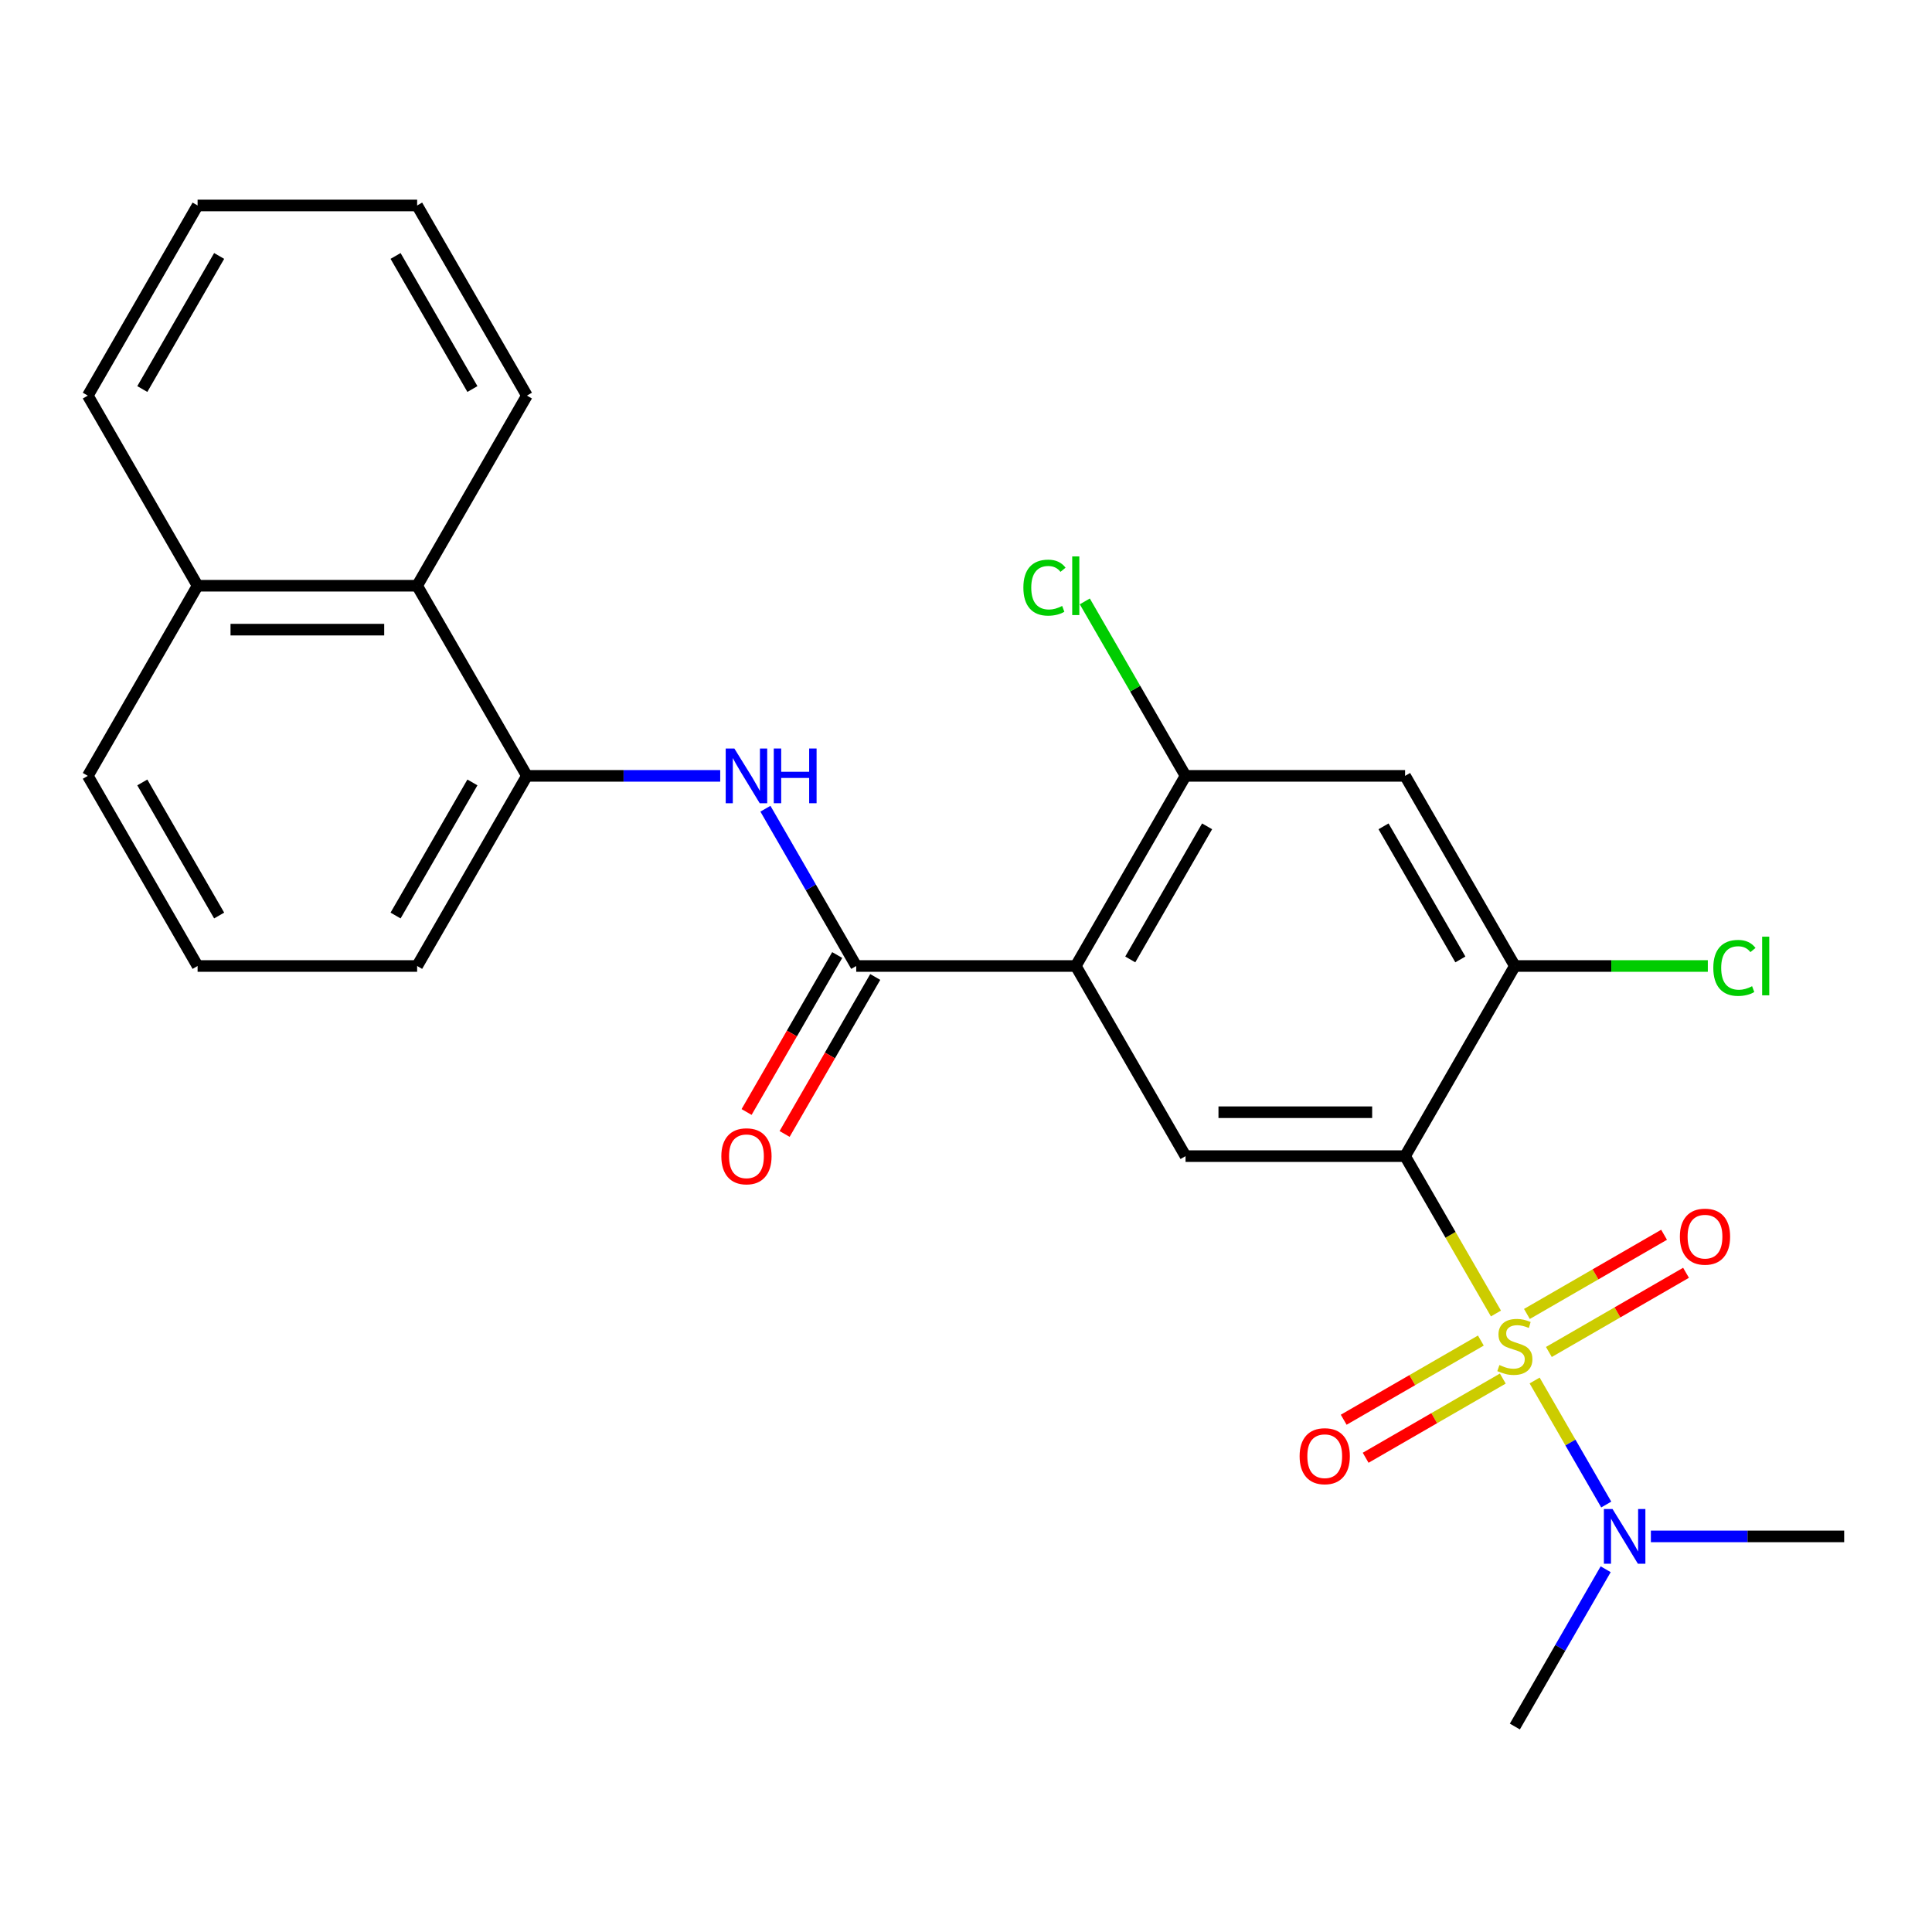 <?xml version='1.0' encoding='iso-8859-1'?>
<svg version='1.1' baseProfile='full'
              xmlns='http://www.w3.org/2000/svg'
                      xmlns:rdkit='http://www.rdkit.org/xml'
                      xmlns:xlink='http://www.w3.org/1999/xlink'
                  xml:space='preserve'
width='1000px' height='1000px' viewBox='0 0 1000 1000'>
<!-- END OF HEADER -->
<rect style='opacity:1.0;fill:#FFFFFF;stroke:none' width='1000' height='1000' x='0' y='0'> </rect>
<path class='bond-0' d='M 774.299,679.863 L 750.786,639.138' style='fill:none;fill-rule:evenodd;stroke:#CCCC00;stroke-width:6px;stroke-linecap:butt;stroke-linejoin:miter;stroke-opacity:1' />
<path class='bond-0' d='M 750.786,639.138 L 727.273,598.412' style='fill:none;fill-rule:evenodd;stroke:#000000;stroke-width:6px;stroke-linecap:butt;stroke-linejoin:miter;stroke-opacity:1' />
<path class='bond-9' d='M 794.322,714.545 L 812.856,746.646' style='fill:none;fill-rule:evenodd;stroke:#CCCC00;stroke-width:6px;stroke-linecap:butt;stroke-linejoin:miter;stroke-opacity:1' />
<path class='bond-9' d='M 812.856,746.646 L 831.389,778.747' style='fill:none;fill-rule:evenodd;stroke:#0000FF;stroke-width:6px;stroke-linecap:butt;stroke-linejoin:miter;stroke-opacity:1' />
<path class='bond-10' d='M 766.488,693.865 L 730.991,714.36' style='fill:none;fill-rule:evenodd;stroke:#CCCC00;stroke-width:6px;stroke-linecap:butt;stroke-linejoin:miter;stroke-opacity:1' />
<path class='bond-10' d='M 730.991,714.36 L 695.494,734.854' style='fill:none;fill-rule:evenodd;stroke:#FF0000;stroke-width:6px;stroke-linecap:butt;stroke-linejoin:miter;stroke-opacity:1' />
<path class='bond-10' d='M 777.852,713.548 L 742.355,734.042' style='fill:none;fill-rule:evenodd;stroke:#CCCC00;stroke-width:6px;stroke-linecap:butt;stroke-linejoin:miter;stroke-opacity:1' />
<path class='bond-10' d='M 742.355,734.042 L 706.858,754.536' style='fill:none;fill-rule:evenodd;stroke:#FF0000;stroke-width:6px;stroke-linecap:butt;stroke-linejoin:miter;stroke-opacity:1' />
<path class='bond-11' d='M 801.694,699.783 L 837.191,679.288' style='fill:none;fill-rule:evenodd;stroke:#CCCC00;stroke-width:6px;stroke-linecap:butt;stroke-linejoin:miter;stroke-opacity:1' />
<path class='bond-11' d='M 837.191,679.288 L 872.688,658.794' style='fill:none;fill-rule:evenodd;stroke:#FF0000;stroke-width:6px;stroke-linecap:butt;stroke-linejoin:miter;stroke-opacity:1' />
<path class='bond-11' d='M 790.33,680.1 L 825.827,659.606' style='fill:none;fill-rule:evenodd;stroke:#CCCC00;stroke-width:6px;stroke-linecap:butt;stroke-linejoin:miter;stroke-opacity:1' />
<path class='bond-11' d='M 825.827,659.606 L 861.324,639.112' style='fill:none;fill-rule:evenodd;stroke:#FF0000;stroke-width:6px;stroke-linecap:butt;stroke-linejoin:miter;stroke-opacity:1' />
<path class='bond-3' d='M 727.273,598.412 L 613.636,598.412' style='fill:none;fill-rule:evenodd;stroke:#000000;stroke-width:6px;stroke-linecap:butt;stroke-linejoin:miter;stroke-opacity:1' />
<path class='bond-3' d='M 710.227,575.685 L 630.682,575.685' style='fill:none;fill-rule:evenodd;stroke:#000000;stroke-width:6px;stroke-linecap:butt;stroke-linejoin:miter;stroke-opacity:1' />
<path class='bond-4' d='M 727.273,598.412 L 784.091,500' style='fill:none;fill-rule:evenodd;stroke:#000000;stroke-width:6px;stroke-linecap:butt;stroke-linejoin:miter;stroke-opacity:1' />
<path class='bond-1' d='M 556.818,500 L 613.636,598.412' style='fill:none;fill-rule:evenodd;stroke:#000000;stroke-width:6px;stroke-linecap:butt;stroke-linejoin:miter;stroke-opacity:1' />
<path class='bond-2' d='M 556.818,500 L 443.182,500' style='fill:none;fill-rule:evenodd;stroke:#000000;stroke-width:6px;stroke-linecap:butt;stroke-linejoin:miter;stroke-opacity:1' />
<path class='bond-26' d='M 556.818,500 L 613.636,401.588' style='fill:none;fill-rule:evenodd;stroke:#000000;stroke-width:6px;stroke-linecap:butt;stroke-linejoin:miter;stroke-opacity:1' />
<path class='bond-26' d='M 585.023,496.602 L 624.796,427.713' style='fill:none;fill-rule:evenodd;stroke:#000000;stroke-width:6px;stroke-linecap:butt;stroke-linejoin:miter;stroke-opacity:1' />
<path class='bond-5' d='M 443.182,500 L 419.68,459.294' style='fill:none;fill-rule:evenodd;stroke:#000000;stroke-width:6px;stroke-linecap:butt;stroke-linejoin:miter;stroke-opacity:1' />
<path class='bond-5' d='M 419.68,459.294 L 396.179,418.589' style='fill:none;fill-rule:evenodd;stroke:#0000FF;stroke-width:6px;stroke-linecap:butt;stroke-linejoin:miter;stroke-opacity:1' />
<path class='bond-13' d='M 433.341,494.318 L 409.885,534.944' style='fill:none;fill-rule:evenodd;stroke:#000000;stroke-width:6px;stroke-linecap:butt;stroke-linejoin:miter;stroke-opacity:1' />
<path class='bond-13' d='M 409.885,534.944 L 386.43,575.569' style='fill:none;fill-rule:evenodd;stroke:#FF0000;stroke-width:6px;stroke-linecap:butt;stroke-linejoin:miter;stroke-opacity:1' />
<path class='bond-13' d='M 453.023,505.682 L 429.568,546.307' style='fill:none;fill-rule:evenodd;stroke:#000000;stroke-width:6px;stroke-linecap:butt;stroke-linejoin:miter;stroke-opacity:1' />
<path class='bond-13' d='M 429.568,546.307 L 406.113,586.933' style='fill:none;fill-rule:evenodd;stroke:#FF0000;stroke-width:6px;stroke-linecap:butt;stroke-linejoin:miter;stroke-opacity:1' />
<path class='bond-7' d='M 784.091,500 L 727.273,401.588' style='fill:none;fill-rule:evenodd;stroke:#000000;stroke-width:6px;stroke-linecap:butt;stroke-linejoin:miter;stroke-opacity:1' />
<path class='bond-7' d='M 755.886,496.602 L 716.113,427.713' style='fill:none;fill-rule:evenodd;stroke:#000000;stroke-width:6px;stroke-linecap:butt;stroke-linejoin:miter;stroke-opacity:1' />
<path class='bond-14' d='M 784.091,500 L 834.029,500' style='fill:none;fill-rule:evenodd;stroke:#000000;stroke-width:6px;stroke-linecap:butt;stroke-linejoin:miter;stroke-opacity:1' />
<path class='bond-14' d='M 834.029,500 L 883.966,500' style='fill:none;fill-rule:evenodd;stroke:#00CC00;stroke-width:6px;stroke-linecap:butt;stroke-linejoin:miter;stroke-opacity:1' />
<path class='bond-8' d='M 372.783,401.588 L 322.755,401.588' style='fill:none;fill-rule:evenodd;stroke:#0000FF;stroke-width:6px;stroke-linecap:butt;stroke-linejoin:miter;stroke-opacity:1' />
<path class='bond-8' d='M 322.755,401.588 L 272.727,401.588' style='fill:none;fill-rule:evenodd;stroke:#000000;stroke-width:6px;stroke-linecap:butt;stroke-linejoin:miter;stroke-opacity:1' />
<path class='bond-6' d='M 613.636,401.588 L 727.273,401.588' style='fill:none;fill-rule:evenodd;stroke:#000000;stroke-width:6px;stroke-linecap:butt;stroke-linejoin:miter;stroke-opacity:1' />
<path class='bond-15' d='M 613.636,401.588 L 587.568,356.436' style='fill:none;fill-rule:evenodd;stroke:#000000;stroke-width:6px;stroke-linecap:butt;stroke-linejoin:miter;stroke-opacity:1' />
<path class='bond-15' d='M 587.568,356.436 L 561.499,311.284' style='fill:none;fill-rule:evenodd;stroke:#00CC00;stroke-width:6px;stroke-linecap:butt;stroke-linejoin:miter;stroke-opacity:1' />
<path class='bond-12' d='M 272.727,401.588 L 215.909,303.176' style='fill:none;fill-rule:evenodd;stroke:#000000;stroke-width:6px;stroke-linecap:butt;stroke-linejoin:miter;stroke-opacity:1' />
<path class='bond-17' d='M 272.727,401.588 L 215.909,500' style='fill:none;fill-rule:evenodd;stroke:#000000;stroke-width:6px;stroke-linecap:butt;stroke-linejoin:miter;stroke-opacity:1' />
<path class='bond-17' d='M 244.522,404.986 L 204.749,473.875' style='fill:none;fill-rule:evenodd;stroke:#000000;stroke-width:6px;stroke-linecap:butt;stroke-linejoin:miter;stroke-opacity:1' />
<path class='bond-19' d='M 854.49,795.236 L 904.518,795.236' style='fill:none;fill-rule:evenodd;stroke:#0000FF;stroke-width:6px;stroke-linecap:butt;stroke-linejoin:miter;stroke-opacity:1' />
<path class='bond-19' d='M 904.518,795.236 L 954.545,795.236' style='fill:none;fill-rule:evenodd;stroke:#000000;stroke-width:6px;stroke-linecap:butt;stroke-linejoin:miter;stroke-opacity:1' />
<path class='bond-20' d='M 831.094,812.237 L 807.592,852.942' style='fill:none;fill-rule:evenodd;stroke:#0000FF;stroke-width:6px;stroke-linecap:butt;stroke-linejoin:miter;stroke-opacity:1' />
<path class='bond-20' d='M 807.592,852.942 L 784.091,893.648' style='fill:none;fill-rule:evenodd;stroke:#000000;stroke-width:6px;stroke-linecap:butt;stroke-linejoin:miter;stroke-opacity:1' />
<path class='bond-16' d='M 215.909,303.176 L 102.273,303.176' style='fill:none;fill-rule:evenodd;stroke:#000000;stroke-width:6px;stroke-linecap:butt;stroke-linejoin:miter;stroke-opacity:1' />
<path class='bond-16' d='M 198.864,325.903 L 119.318,325.903' style='fill:none;fill-rule:evenodd;stroke:#000000;stroke-width:6px;stroke-linecap:butt;stroke-linejoin:miter;stroke-opacity:1' />
<path class='bond-21' d='M 215.909,303.176 L 272.727,204.764' style='fill:none;fill-rule:evenodd;stroke:#000000;stroke-width:6px;stroke-linecap:butt;stroke-linejoin:miter;stroke-opacity:1' />
<path class='bond-23' d='M 102.273,303.176 L 45.455,204.764' style='fill:none;fill-rule:evenodd;stroke:#000000;stroke-width:6px;stroke-linecap:butt;stroke-linejoin:miter;stroke-opacity:1' />
<path class='bond-27' d='M 102.273,303.176 L 45.455,401.588' style='fill:none;fill-rule:evenodd;stroke:#000000;stroke-width:6px;stroke-linecap:butt;stroke-linejoin:miter;stroke-opacity:1' />
<path class='bond-18' d='M 215.909,500 L 102.273,500' style='fill:none;fill-rule:evenodd;stroke:#000000;stroke-width:6px;stroke-linecap:butt;stroke-linejoin:miter;stroke-opacity:1' />
<path class='bond-22' d='M 102.273,500 L 45.455,401.588' style='fill:none;fill-rule:evenodd;stroke:#000000;stroke-width:6px;stroke-linecap:butt;stroke-linejoin:miter;stroke-opacity:1' />
<path class='bond-22' d='M 113.432,473.875 L 73.66,404.986' style='fill:none;fill-rule:evenodd;stroke:#000000;stroke-width:6px;stroke-linecap:butt;stroke-linejoin:miter;stroke-opacity:1' />
<path class='bond-24' d='M 272.727,204.764 L 215.909,106.352' style='fill:none;fill-rule:evenodd;stroke:#000000;stroke-width:6px;stroke-linecap:butt;stroke-linejoin:miter;stroke-opacity:1' />
<path class='bond-24' d='M 244.522,201.366 L 204.749,132.478' style='fill:none;fill-rule:evenodd;stroke:#000000;stroke-width:6px;stroke-linecap:butt;stroke-linejoin:miter;stroke-opacity:1' />
<path class='bond-28' d='M 45.455,204.764 L 102.273,106.352' style='fill:none;fill-rule:evenodd;stroke:#000000;stroke-width:6px;stroke-linecap:butt;stroke-linejoin:miter;stroke-opacity:1' />
<path class='bond-28' d='M 73.66,201.366 L 113.432,132.478' style='fill:none;fill-rule:evenodd;stroke:#000000;stroke-width:6px;stroke-linecap:butt;stroke-linejoin:miter;stroke-opacity:1' />
<path class='bond-25' d='M 215.909,106.352 L 102.273,106.352' style='fill:none;fill-rule:evenodd;stroke:#000000;stroke-width:6px;stroke-linecap:butt;stroke-linejoin:miter;stroke-opacity:1' />
<path  class='atom-0' d='M 776.091 706.544
Q 776.411 706.664, 777.731 707.224
Q 779.051 707.784, 780.491 708.144
Q 781.971 708.464, 783.411 708.464
Q 786.091 708.464, 787.651 707.184
Q 789.211 705.864, 789.211 703.584
Q 789.211 702.024, 788.411 701.064
Q 787.651 700.104, 786.451 699.584
Q 785.251 699.064, 783.251 698.464
Q 780.731 697.704, 779.211 696.984
Q 777.731 696.264, 776.651 694.744
Q 775.611 693.224, 775.611 690.664
Q 775.611 687.104, 778.011 684.904
Q 780.451 682.704, 785.251 682.704
Q 788.531 682.704, 792.251 684.264
L 791.331 687.344
Q 787.931 685.944, 785.371 685.944
Q 782.611 685.944, 781.091 687.104
Q 779.571 688.224, 779.611 690.184
Q 779.611 691.704, 780.371 692.624
Q 781.171 693.544, 782.291 694.064
Q 783.451 694.584, 785.371 695.184
Q 787.931 695.984, 789.451 696.784
Q 790.971 697.584, 792.051 699.224
Q 793.171 700.824, 793.171 703.584
Q 793.171 707.504, 790.531 709.624
Q 787.931 711.704, 783.571 711.704
Q 781.051 711.704, 779.131 711.144
Q 777.251 710.624, 775.011 709.704
L 776.091 706.544
' fill='#CCCC00'/>
<path  class='atom-6' d='M 380.104 387.428
L 389.384 402.428
Q 390.304 403.908, 391.784 406.588
Q 393.264 409.268, 393.344 409.428
L 393.344 387.428
L 397.104 387.428
L 397.104 415.748
L 393.224 415.748
L 383.264 399.348
Q 382.104 397.428, 380.864 395.228
Q 379.664 393.028, 379.304 392.348
L 379.304 415.748
L 375.624 415.748
L 375.624 387.428
L 380.104 387.428
' fill='#0000FF'/>
<path  class='atom-6' d='M 400.504 387.428
L 404.344 387.428
L 404.344 399.468
L 418.824 399.468
L 418.824 387.428
L 422.664 387.428
L 422.664 415.748
L 418.824 415.748
L 418.824 402.668
L 404.344 402.668
L 404.344 415.748
L 400.504 415.748
L 400.504 387.428
' fill='#0000FF'/>
<path  class='atom-10' d='M 834.649 781.076
L 843.929 796.076
Q 844.849 797.556, 846.329 800.236
Q 847.809 802.916, 847.889 803.076
L 847.889 781.076
L 851.649 781.076
L 851.649 809.396
L 847.769 809.396
L 837.809 792.996
Q 836.649 791.076, 835.409 788.876
Q 834.209 786.676, 833.849 785.996
L 833.849 809.396
L 830.169 809.396
L 830.169 781.076
L 834.649 781.076
' fill='#0000FF'/>
<path  class='atom-11' d='M 672.679 753.722
Q 672.679 746.922, 676.039 743.122
Q 679.399 739.322, 685.679 739.322
Q 691.959 739.322, 695.319 743.122
Q 698.679 746.922, 698.679 753.722
Q 698.679 760.602, 695.279 764.522
Q 691.879 768.402, 685.679 768.402
Q 679.439 768.402, 676.039 764.522
Q 672.679 760.642, 672.679 753.722
M 685.679 765.202
Q 689.999 765.202, 692.319 762.322
Q 694.679 759.402, 694.679 753.722
Q 694.679 748.162, 692.319 745.362
Q 689.999 742.522, 685.679 742.522
Q 681.359 742.522, 678.999 745.322
Q 676.679 748.122, 676.679 753.722
Q 676.679 759.442, 678.999 762.322
Q 681.359 765.202, 685.679 765.202
' fill='#FF0000'/>
<path  class='atom-12' d='M 869.503 640.086
Q 869.503 633.286, 872.863 629.486
Q 876.223 625.686, 882.503 625.686
Q 888.783 625.686, 892.143 629.486
Q 895.503 633.286, 895.503 640.086
Q 895.503 646.966, 892.103 650.886
Q 888.703 654.766, 882.503 654.766
Q 876.263 654.766, 872.863 650.886
Q 869.503 647.006, 869.503 640.086
M 882.503 651.566
Q 886.823 651.566, 889.143 648.686
Q 891.503 645.766, 891.503 640.086
Q 891.503 634.526, 889.143 631.726
Q 886.823 628.886, 882.503 628.886
Q 878.183 628.886, 875.823 631.686
Q 873.503 634.486, 873.503 640.086
Q 873.503 645.806, 875.823 648.686
Q 878.183 651.566, 882.503 651.566
' fill='#FF0000'/>
<path  class='atom-14' d='M 373.364 598.492
Q 373.364 591.692, 376.724 587.892
Q 380.084 584.092, 386.364 584.092
Q 392.644 584.092, 396.004 587.892
Q 399.364 591.692, 399.364 598.492
Q 399.364 605.372, 395.964 609.292
Q 392.564 613.172, 386.364 613.172
Q 380.124 613.172, 376.724 609.292
Q 373.364 605.412, 373.364 598.492
M 386.364 609.972
Q 390.684 609.972, 393.004 607.092
Q 395.364 604.172, 395.364 598.492
Q 395.364 592.932, 393.004 590.132
Q 390.684 587.292, 386.364 587.292
Q 382.044 587.292, 379.684 590.092
Q 377.364 592.892, 377.364 598.492
Q 377.364 604.212, 379.684 607.092
Q 382.044 609.972, 386.364 609.972
' fill='#FF0000'/>
<path  class='atom-15' d='M 886.807 500.98
Q 886.807 493.94, 890.087 490.26
Q 893.407 486.54, 899.687 486.54
Q 905.527 486.54, 908.647 490.66
L 906.007 492.82
Q 903.727 489.82, 899.687 489.82
Q 895.407 489.82, 893.127 492.7
Q 890.887 495.54, 890.887 500.98
Q 890.887 506.58, 893.207 509.46
Q 895.567 512.34, 900.127 512.34
Q 903.247 512.34, 906.887 510.46
L 908.007 513.46
Q 906.527 514.42, 904.287 514.98
Q 902.047 515.54, 899.567 515.54
Q 893.407 515.54, 890.087 511.78
Q 886.807 508.02, 886.807 500.98
' fill='#00CC00'/>
<path  class='atom-15' d='M 912.087 484.82
L 915.767 484.82
L 915.767 515.18
L 912.087 515.18
L 912.087 484.82
' fill='#00CC00'/>
<path  class='atom-16' d='M 529.698 304.156
Q 529.698 297.116, 532.978 293.436
Q 536.298 289.716, 542.578 289.716
Q 548.418 289.716, 551.538 293.836
L 548.898 295.996
Q 546.618 292.996, 542.578 292.996
Q 538.298 292.996, 536.018 295.876
Q 533.778 298.716, 533.778 304.156
Q 533.778 309.756, 536.098 312.636
Q 538.458 315.516, 543.018 315.516
Q 546.138 315.516, 549.778 313.636
L 550.898 316.636
Q 549.418 317.596, 547.178 318.156
Q 544.938 318.716, 542.458 318.716
Q 536.298 318.716, 532.978 314.956
Q 529.698 311.196, 529.698 304.156
' fill='#00CC00'/>
<path  class='atom-16' d='M 554.978 287.996
L 558.658 287.996
L 558.658 318.356
L 554.978 318.356
L 554.978 287.996
' fill='#00CC00'/>
</svg>
